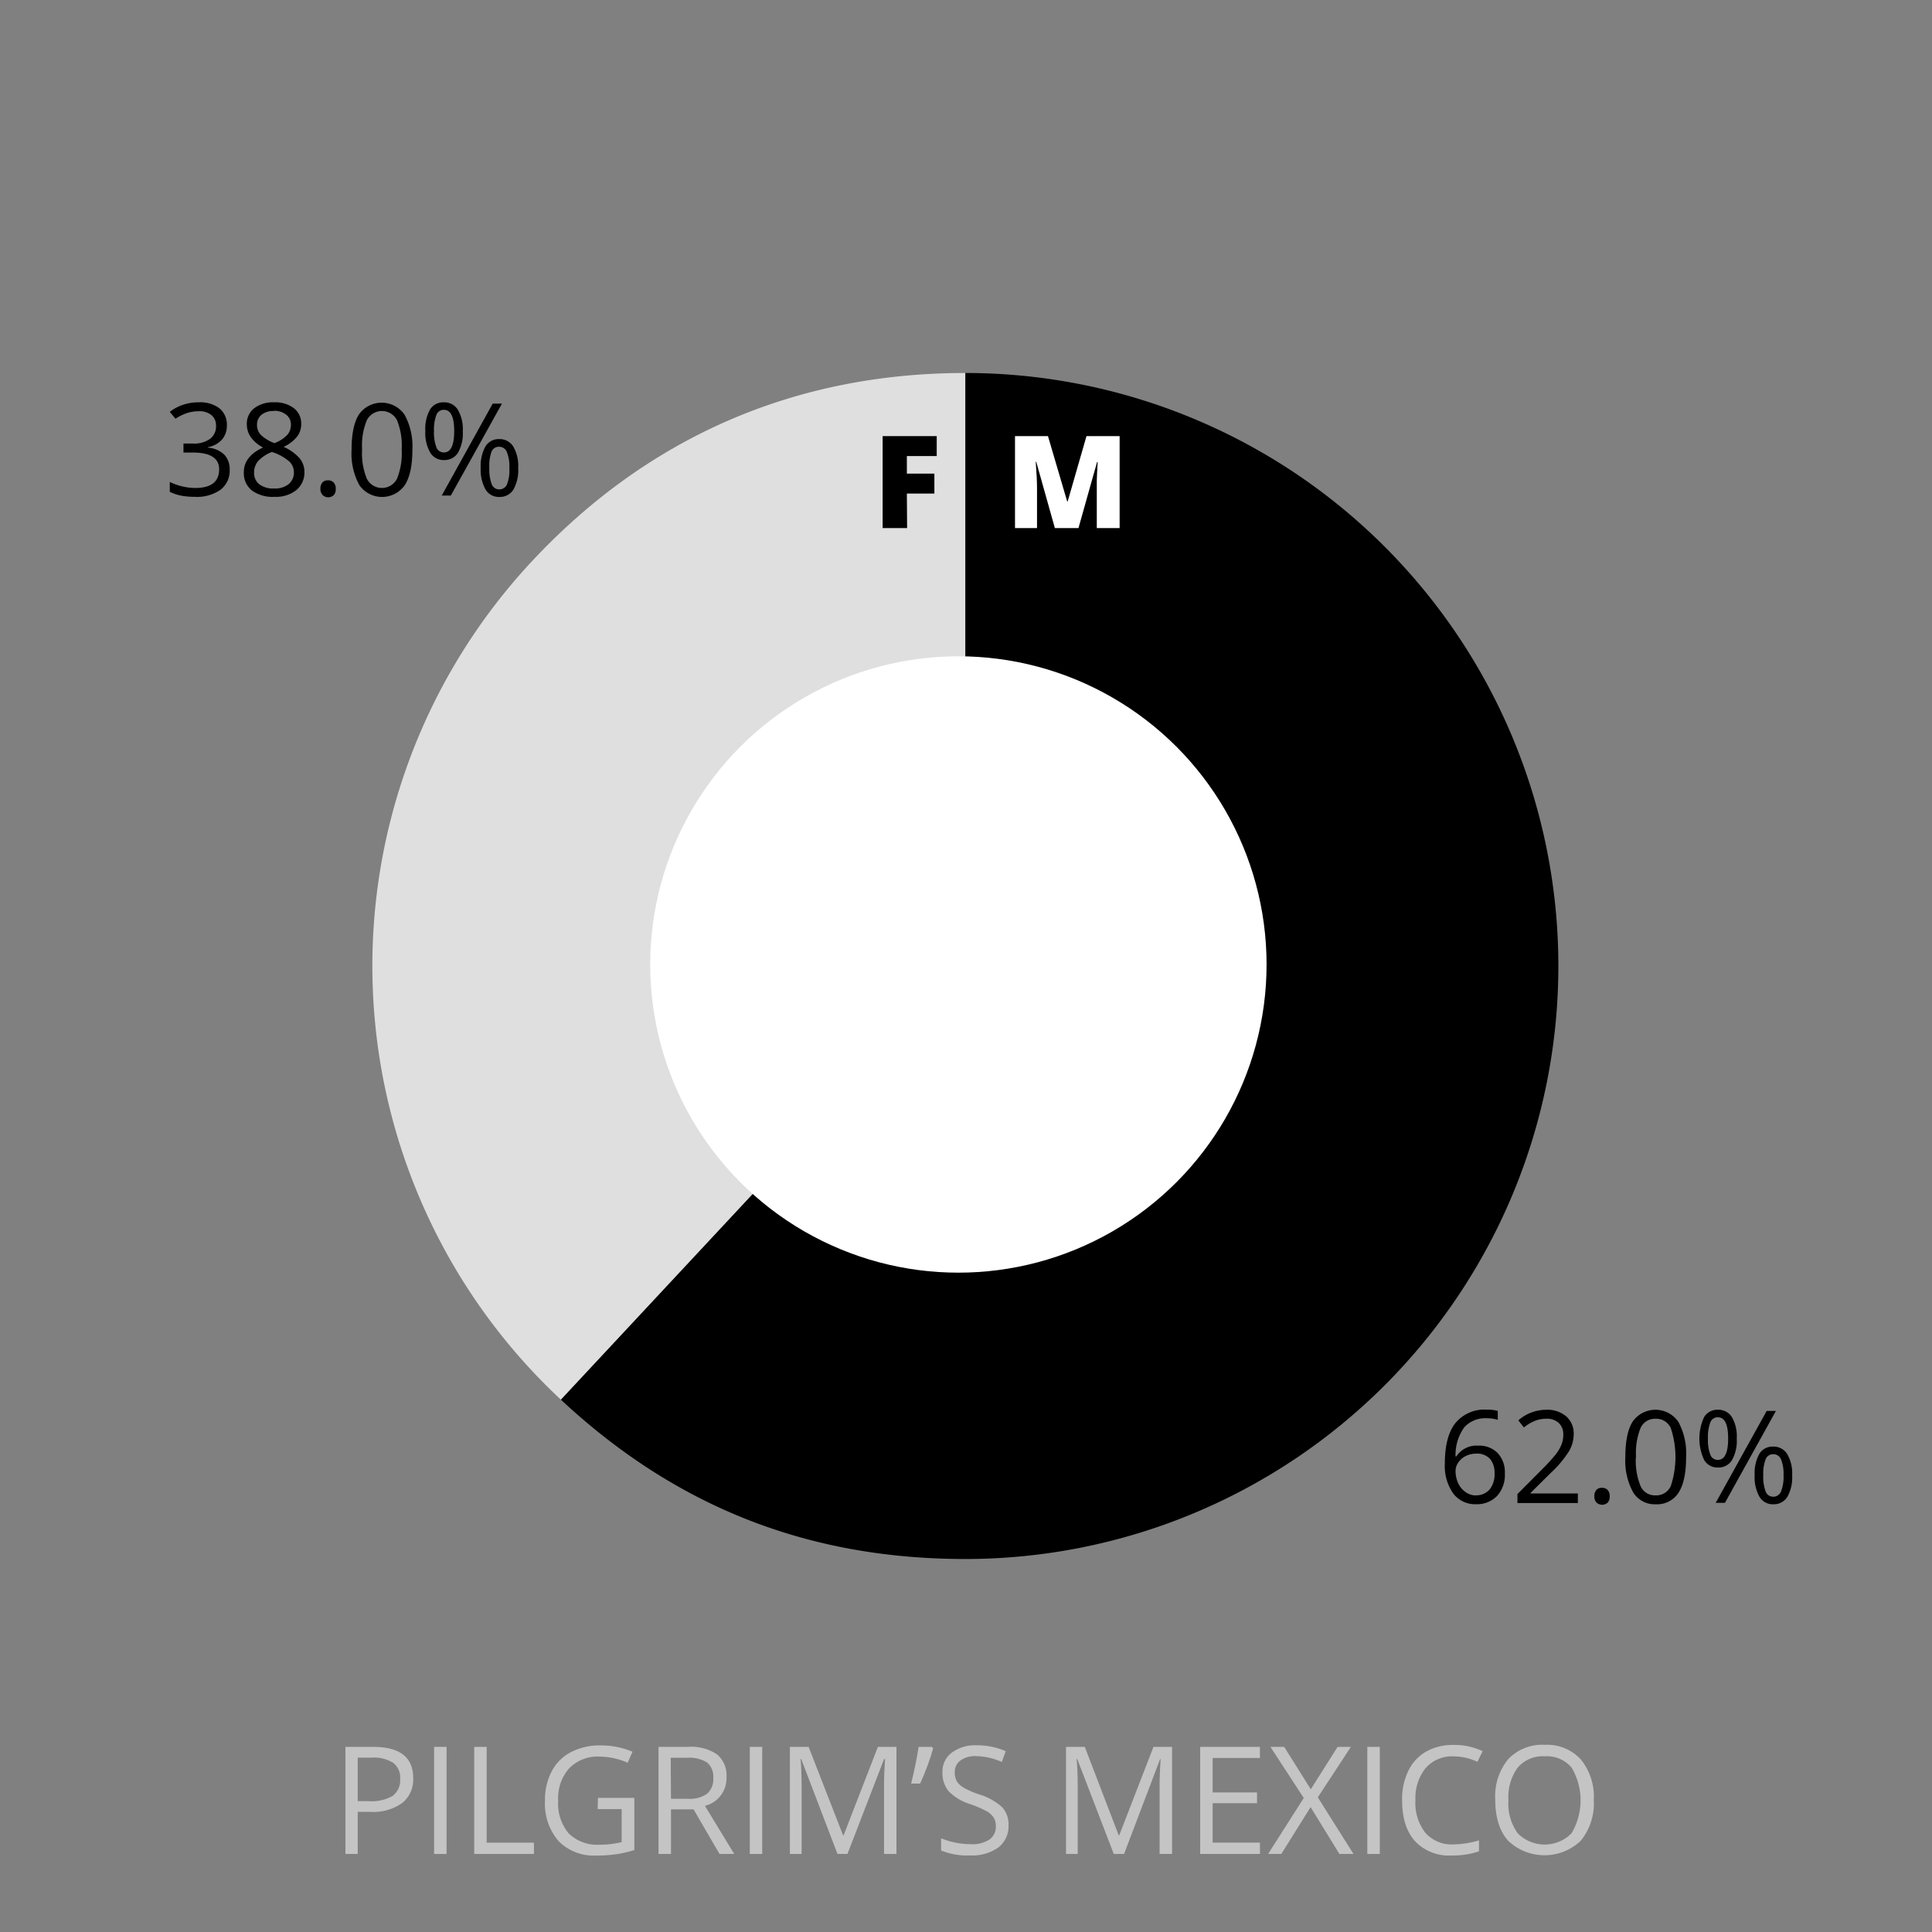 <svg xmlns="http://www.w3.org/2000/svg" viewBox="0 0 330 330"><rect x="0" y="0" width="330" height="330" fill="#808080" stroke="none"/><defs><style>.cls-1{fill:#c4c4c4;}.cls-2{fill:#dfdfdf;}.cls-3{fill:#fff;}</style></defs><g id="Layer_4" data-name="Layer 4"><path class="cls-1" d="M70.58,303.71a5.12,5.12,0,0,1-1.9,4.27,8.55,8.55,0,0,1-5.42,1.5H61.1v7.19H59V298.38h4.74Q70.58,298.38,70.58,303.71Zm-9.48,3.94H63a7.11,7.11,0,0,0,4.09-.91,3.38,3.38,0,0,0,1.26-2.93,3.15,3.15,0,0,0-1.18-2.7,6.18,6.18,0,0,0-3.71-.89H61.1Z"/><path class="cls-1" d="M74.15,316.67V298.38h2.13v18.29Z"/><path class="cls-1" d="M81,316.67V298.38h2.13v16.36h8.07v1.93Z"/><path class="cls-1" d="M102.13,307.09h6.22V316a19,19,0,0,1-3,.7,22.22,22.22,0,0,1-3.47.24,8.42,8.42,0,0,1-6.47-2.47,9.72,9.72,0,0,1-2.32-6.92,10.37,10.37,0,0,1,1.15-5,7.72,7.72,0,0,1,3.29-3.28,10.66,10.66,0,0,1,5.05-1.14,13.7,13.7,0,0,1,5.45,1.08l-.82,1.88a12.23,12.23,0,0,0-4.77-1.05,6.81,6.81,0,0,0-5.22,2,7.71,7.71,0,0,0-1.88,5.52,7.9,7.9,0,0,0,1.81,5.61,7,7,0,0,0,5.31,1.92,15.91,15.91,0,0,0,3.72-.44V309h-4.09Z"/><path class="cls-1" d="M114.61,309.06v7.61h-2.13V298.38h5a7.88,7.88,0,0,1,5,1.29,4.65,4.65,0,0,1,1.61,3.88,4.85,4.85,0,0,1-3.68,4.9l5,8.22h-2.51l-4.43-7.61Zm0-1.82h2.92a5,5,0,0,0,3.3-.9,3.32,3.32,0,0,0,1-2.68,3.08,3.08,0,0,0-1.07-2.62,5.82,5.82,0,0,0-3.43-.8h-2.77Z"/><path class="cls-1" d="M128.07,316.67V298.38h2.12v18.29Z"/><path class="cls-1" d="M143.05,316.67l-6.2-16.22h-.1c.11,1.29.17,2.82.17,4.58v11.64h-2V298.38h3.2L144,313.47h.1l5.85-15.09h3.17v18.29H151V304.88c0-1.35.06-2.81.17-4.4H151l-6.25,16.19Z"/><path class="cls-1" d="M159.19,298.38l.19.27c-.22.84-.53,1.81-.94,2.91s-.84,2.14-1.28,3.09h-1.53c.59-2.38,1-4.47,1.28-6.27Z"/><path class="cls-1" d="M172.26,311.8a4.51,4.51,0,0,1-1.75,3.77,7.63,7.63,0,0,1-4.76,1.35,11.83,11.83,0,0,1-5-.84V314a13.65,13.65,0,0,0,5.08,1,5.3,5.3,0,0,0,3.2-.81A2.65,2.65,0,0,0,170.1,312a2.81,2.81,0,0,0-.38-1.55,3.47,3.47,0,0,0-1.27-1.12,19.17,19.17,0,0,0-2.72-1.17,8.7,8.7,0,0,1-3.65-2.16,4.79,4.79,0,0,1-1.1-3.27,4,4,0,0,1,1.59-3.36,6.58,6.58,0,0,1,4.21-1.26,12.29,12.29,0,0,1,5,1l-.66,1.85a11.23,11.23,0,0,0-4.4-1,4.27,4.27,0,0,0-2.64.72,2.39,2.39,0,0,0-1,2,3.05,3.05,0,0,0,.35,1.56,3.27,3.27,0,0,0,1.18,1.11,14.27,14.27,0,0,0,2.55,1.12,10.21,10.21,0,0,1,4,2.2A4.32,4.32,0,0,1,172.26,311.8Z"/><path class="cls-1" d="M190.24,316.67,184,300.45h-.1c.12,1.29.18,2.82.18,4.58v11.64h-2V298.38h3.21l5.79,15.09h.1l5.84-15.09h3.18v18.29h-2.13V304.88c0-1.35.06-2.81.18-4.4h-.1L192,316.67Z"/><path class="cls-1" d="M215.22,316.67H205V298.38h10.2v1.89h-8.07v5.89h7.58V308h-7.58v6.73h8.07Z"/><path class="cls-1" d="M231.19,316.67h-2.41l-4.92-8-5,8H216.6l6.09-9.56L217,298.38h2.35l4.54,7.24,4.58-7.24h2.27L225.09,307Z"/><path class="cls-1" d="M233.55,316.67V298.38h2.13v18.29Z"/><path class="cls-1" d="M248.27,300a6,6,0,0,0-4.76,2,8.1,8.1,0,0,0-1.74,5.5,8.24,8.24,0,0,0,1.68,5.54,6,6,0,0,0,4.8,2,16.37,16.37,0,0,0,4.37-.69v1.87a13.64,13.64,0,0,1-4.7.71,7.94,7.94,0,0,1-6.23-2.45q-2.2-2.46-2.2-7a11,11,0,0,1,1.06-5,7.54,7.54,0,0,1,3-3.27,9.23,9.23,0,0,1,4.7-1.16,11.36,11.36,0,0,1,5,1.06l-.9,1.82A9.72,9.72,0,0,0,248.27,300Z"/><path class="cls-1" d="M272.23,307.5a10.08,10.08,0,0,1-2.22,6.91,9,9,0,0,1-12.41,0c-1.47-1.65-2.2-4-2.2-7a10,10,0,0,1,2.2-6.92,8,8,0,0,1,6.26-2.46,7.8,7.8,0,0,1,6.16,2.5A10.1,10.1,0,0,1,272.23,307.5Zm-14.58,0a8.66,8.66,0,0,0,1.59,5.64,6.46,6.46,0,0,0,9.19,0,11,11,0,0,0,0-11.24,5.54,5.54,0,0,0-4.57-1.91,5.63,5.63,0,0,0-4.62,1.92A8.58,8.58,0,0,0,257.65,307.5Z"/><path class="cls-2" d="M164.89,165,95.81,239.08a101.3,101.3,0,0,1-5-143.16c19.83-21.27,45-32.21,74.07-32.21Z"/><path d="M164.89,165V63.71a101.29,101.29,0,0,1,0,202.58c-26.85,0-49.44-8.9-69.08-27.21Z"/><path d="M38.75,72.64a3.61,3.61,0,0,1-.85,2.46,4.23,4.23,0,0,1-2.39,1.28v.08a4.5,4.5,0,0,1,2.81,1.21,3.57,3.57,0,0,1,.91,2.53,4.09,4.09,0,0,1-1.56,3.45,7,7,0,0,1-4.42,1.21A12.4,12.4,0,0,1,31,84.67,7.4,7.4,0,0,1,29,84V82.32a10.34,10.34,0,0,0,2.17.77,10.19,10.19,0,0,0,2.19.26c2.71,0,4.07-1.07,4.07-3.19q0-2.86-4.49-2.86H31.34V75.76h1.57A4.7,4.7,0,0,0,35.82,75,2.65,2.65,0,0,0,36.9,72.7a2.24,2.24,0,0,0-.79-1.8A3.24,3.24,0,0,0,34,70.24a6.86,6.86,0,0,0-1.95.28,8.83,8.83,0,0,0-2.08,1L29,70.35a7.58,7.58,0,0,1,2.23-1.2,8.11,8.11,0,0,1,2.66-.43,5.49,5.49,0,0,1,3.56,1A3.56,3.56,0,0,1,38.75,72.64Z"/><path d="M46.79,68.72a5.32,5.32,0,0,1,3.41,1,3.33,3.33,0,0,1,1.25,2.76,3.41,3.41,0,0,1-.72,2.11,6.28,6.28,0,0,1-2.29,1.74,7.68,7.68,0,0,1,2.71,1.92A3.61,3.61,0,0,1,52,80.58a3.91,3.91,0,0,1-1.37,3.12,5.59,5.59,0,0,1-3.73,1.16A6,6,0,0,1,43,83.76a3.79,3.79,0,0,1-1.35-3.12q0-2.7,3.28-4.2a6,6,0,0,1-2.12-1.81,3.84,3.84,0,0,1-.65-2.17,3.33,3.33,0,0,1,1.26-2.73A5.28,5.28,0,0,1,46.79,68.72Zm-3.39,12a2.45,2.45,0,0,0,.89,2,3.94,3.94,0,0,0,2.52.72,3.79,3.79,0,0,0,2.5-.75,2.56,2.56,0,0,0,.89-2.06,2.49,2.49,0,0,0-.84-1.85,8.41,8.41,0,0,0-2.92-1.58,6.42,6.42,0,0,0-2.32,1.52A3,3,0,0,0,43.4,80.68Zm3.37-10.51a3.17,3.17,0,0,0-2.11.64,2.17,2.17,0,0,0-.76,1.72,2.43,2.43,0,0,0,.64,1.7,6.72,6.72,0,0,0,2.34,1.42,5.88,5.88,0,0,0,2.17-1.39,2.54,2.54,0,0,0,.64-1.73,2.1,2.1,0,0,0-.78-1.72A3.25,3.25,0,0,0,46.77,70.17Z"/><path d="M54.73,83.51a1.6,1.6,0,0,1,.33-1.09,1.18,1.18,0,0,1,.94-.37,1.26,1.26,0,0,1,1,.37,1.55,1.55,0,0,1,.35,1.09A1.47,1.47,0,0,1,57,84.58a1.4,1.4,0,0,1-1.87,0A1.45,1.45,0,0,1,54.73,83.51Z"/><path d="M70.44,76.77q0,4.08-1.29,6.08a4.74,4.74,0,0,1-7.78,0,11.3,11.3,0,0,1-1.32-6c0-2.73.42-4.76,1.28-6.09a4.75,4.75,0,0,1,7.78.09A11.21,11.21,0,0,1,70.44,76.77Zm-8.59,0a11.43,11.43,0,0,0,.81,5,2.89,2.89,0,0,0,5.15,0,11.62,11.62,0,0,0,.8-5,11.55,11.55,0,0,0-.8-5,2.9,2.9,0,0,0-5.15,0A11.32,11.32,0,0,0,61.85,76.77Z"/><path d="M79.05,73.63a6.79,6.79,0,0,1-.82,3.7,2.71,2.71,0,0,1-2.41,1.25,2.63,2.63,0,0,1-2.34-1.28,6.78,6.78,0,0,1-.83-3.67,6.79,6.79,0,0,1,.8-3.68,2.64,2.64,0,0,1,2.37-1.23A2.68,2.68,0,0,1,78.21,70,6.59,6.59,0,0,1,79.05,73.63Zm-4.92,0a7.13,7.13,0,0,0,.4,2.74,1.34,1.34,0,0,0,1.29.91c1.17,0,1.76-1.22,1.76-3.65S77,70,75.82,70a1.33,1.33,0,0,0-1.29.9A7,7,0,0,0,74.13,73.63Zm11.61-4.69L77,84.65H75.45l8.71-15.71Zm2.77,11a6.73,6.73,0,0,1-.82,3.69,2.69,2.69,0,0,1-2.41,1.25,2.62,2.62,0,0,1-2.35-1.28,6.84,6.84,0,0,1-.82-3.66,6.85,6.85,0,0,1,.8-3.67A2.62,2.62,0,0,1,85.28,75a2.72,2.72,0,0,1,2.38,1.26A6.52,6.52,0,0,1,88.51,79.92Zm-4.93,0a7.32,7.32,0,0,0,.4,2.75,1.35,1.35,0,0,0,1.3.9,1.39,1.39,0,0,0,1.33-.89A6.66,6.66,0,0,0,87,79.92a6.48,6.48,0,0,0-.43-2.72,1.4,1.4,0,0,0-1.33-.89,1.35,1.35,0,0,0-1.3.89A7.11,7.11,0,0,0,83.58,79.92Z"/><path d="M246.79,250q0-4.64,1.8-6.92a6.37,6.37,0,0,1,5.33-2.3,6.9,6.9,0,0,1,1.91.21v1.53a6.07,6.07,0,0,0-1.89-.27,4.79,4.79,0,0,0-3.86,1.58,8.06,8.06,0,0,0-1.46,4.94h.13a4.11,4.11,0,0,1,3.74-1.84,4.38,4.38,0,0,1,3.33,1.27,4.8,4.8,0,0,1,1.22,3.47,5.33,5.33,0,0,1-1.33,3.85,4.77,4.77,0,0,1-3.62,1.41,4.64,4.64,0,0,1-3.87-1.84A8.11,8.11,0,0,1,246.79,250Zm5.28,5.41a3,3,0,0,0,2.37-1,4.11,4.11,0,0,0,.84-2.78,3.62,3.62,0,0,0-.78-2.45,3,3,0,0,0-2.35-.89,4,4,0,0,0-1.77.4,3.34,3.34,0,0,0-1.28,1.1,2.52,2.52,0,0,0-.48,1.45,4.94,4.94,0,0,0,.43,2.06,3.59,3.59,0,0,0,1.22,1.51A3,3,0,0,0,252.07,255.43Z"/><path d="M269.51,256.73H259.19V255.2l4.14-4.16a31.57,31.57,0,0,0,2.49-2.73,6.79,6.79,0,0,0,.9-1.59,4.57,4.57,0,0,0,.3-1.66,2.65,2.65,0,0,0-.76-2,2.92,2.92,0,0,0-2.12-.73,5.18,5.18,0,0,0-1.85.32,7.26,7.26,0,0,0-2,1.17l-.95-1.21a7.23,7.23,0,0,1,4.73-1.81,5,5,0,0,1,3.47,1.14,3.88,3.88,0,0,1,1.26,3,5.83,5.83,0,0,1-.84,3,18.43,18.43,0,0,1-3.14,3.7L261.44,255v.09h8.07Z"/><path d="M272.33,255.59a1.6,1.6,0,0,1,.33-1.09,1.2,1.2,0,0,1,.94-.37,1.3,1.3,0,0,1,1,.37,1.55,1.55,0,0,1,.35,1.09,1.5,1.5,0,0,1-.36,1.08,1.41,1.41,0,0,1-1.87,0A1.45,1.45,0,0,1,272.33,255.59Z"/><path d="M288,248.86c0,2.71-.42,4.74-1.28,6.08a4.34,4.34,0,0,1-3.93,2,4.29,4.29,0,0,1-3.85-2.06,11.24,11.24,0,0,1-1.32-6q0-4.11,1.27-6.09a4.75,4.75,0,0,1,7.79.08A11.28,11.28,0,0,1,288,248.86Zm-8.58,0a11.46,11.46,0,0,0,.81,5,2.68,2.68,0,0,0,2.56,1.56,2.72,2.72,0,0,0,2.59-1.58,15.81,15.81,0,0,0,0-9.93,2.71,2.71,0,0,0-2.59-1.57,2.67,2.67,0,0,0-2.56,1.55A11.35,11.35,0,0,0,279.45,248.86Z"/><path d="M296.65,245.71a6.76,6.76,0,0,1-.82,3.7,2.69,2.69,0,0,1-2.41,1.25,2.61,2.61,0,0,1-2.34-1.28,8.67,8.67,0,0,1,0-7.34,2.62,2.62,0,0,1,2.37-1.24,2.7,2.7,0,0,1,2.39,1.28A6.59,6.59,0,0,1,296.65,245.71Zm-4.92,0a7.1,7.1,0,0,0,.4,2.74,1.33,1.33,0,0,0,1.29.91c1.17,0,1.76-1.21,1.76-3.65s-.59-3.63-1.76-3.63a1.33,1.33,0,0,0-1.29.9A7,7,0,0,0,291.73,245.71ZM303.34,241l-8.71,15.7h-1.58l8.71-15.7Zm2.77,11a6.71,6.71,0,0,1-.82,3.68,2.7,2.7,0,0,1-2.41,1.26,2.64,2.64,0,0,1-2.35-1.28,6.75,6.75,0,0,1-.82-3.66,6.86,6.86,0,0,1,.8-3.68,2.64,2.64,0,0,1,2.37-1.23,2.72,2.72,0,0,1,2.38,1.26A6.5,6.5,0,0,1,306.11,252Zm-4.93,0a7.06,7.06,0,0,0,.4,2.74,1.34,1.34,0,0,0,1.3.91,1.4,1.4,0,0,0,1.33-.9,6.64,6.64,0,0,0,.43-2.75,6.5,6.5,0,0,0-.43-2.73,1.39,1.39,0,0,0-1.33-.88,1.34,1.34,0,0,0-1.3.88A6.94,6.94,0,0,0,301.18,252Z"/><circle class="cls-3" cx="163.7" cy="164.74" r="52.64"/><path d="M154.94,90.2h-4.18V74.49H160V77.9h-5.1v3h4.7v3.4h-4.7Z"/><path class="cls-3" d="M180.18,90.2,177,78.89h-.09c.15,1.92.22,3.42.22,4.49V90.2h-3.76V74.49H179l3.28,11.15h.09l3.21-11.15h5.66V90.2h-3.9V83.31c0-.36,0-.75,0-1.19s.06-1.51.15-3.21h-.1L184.21,90.2Z"/></g></svg>